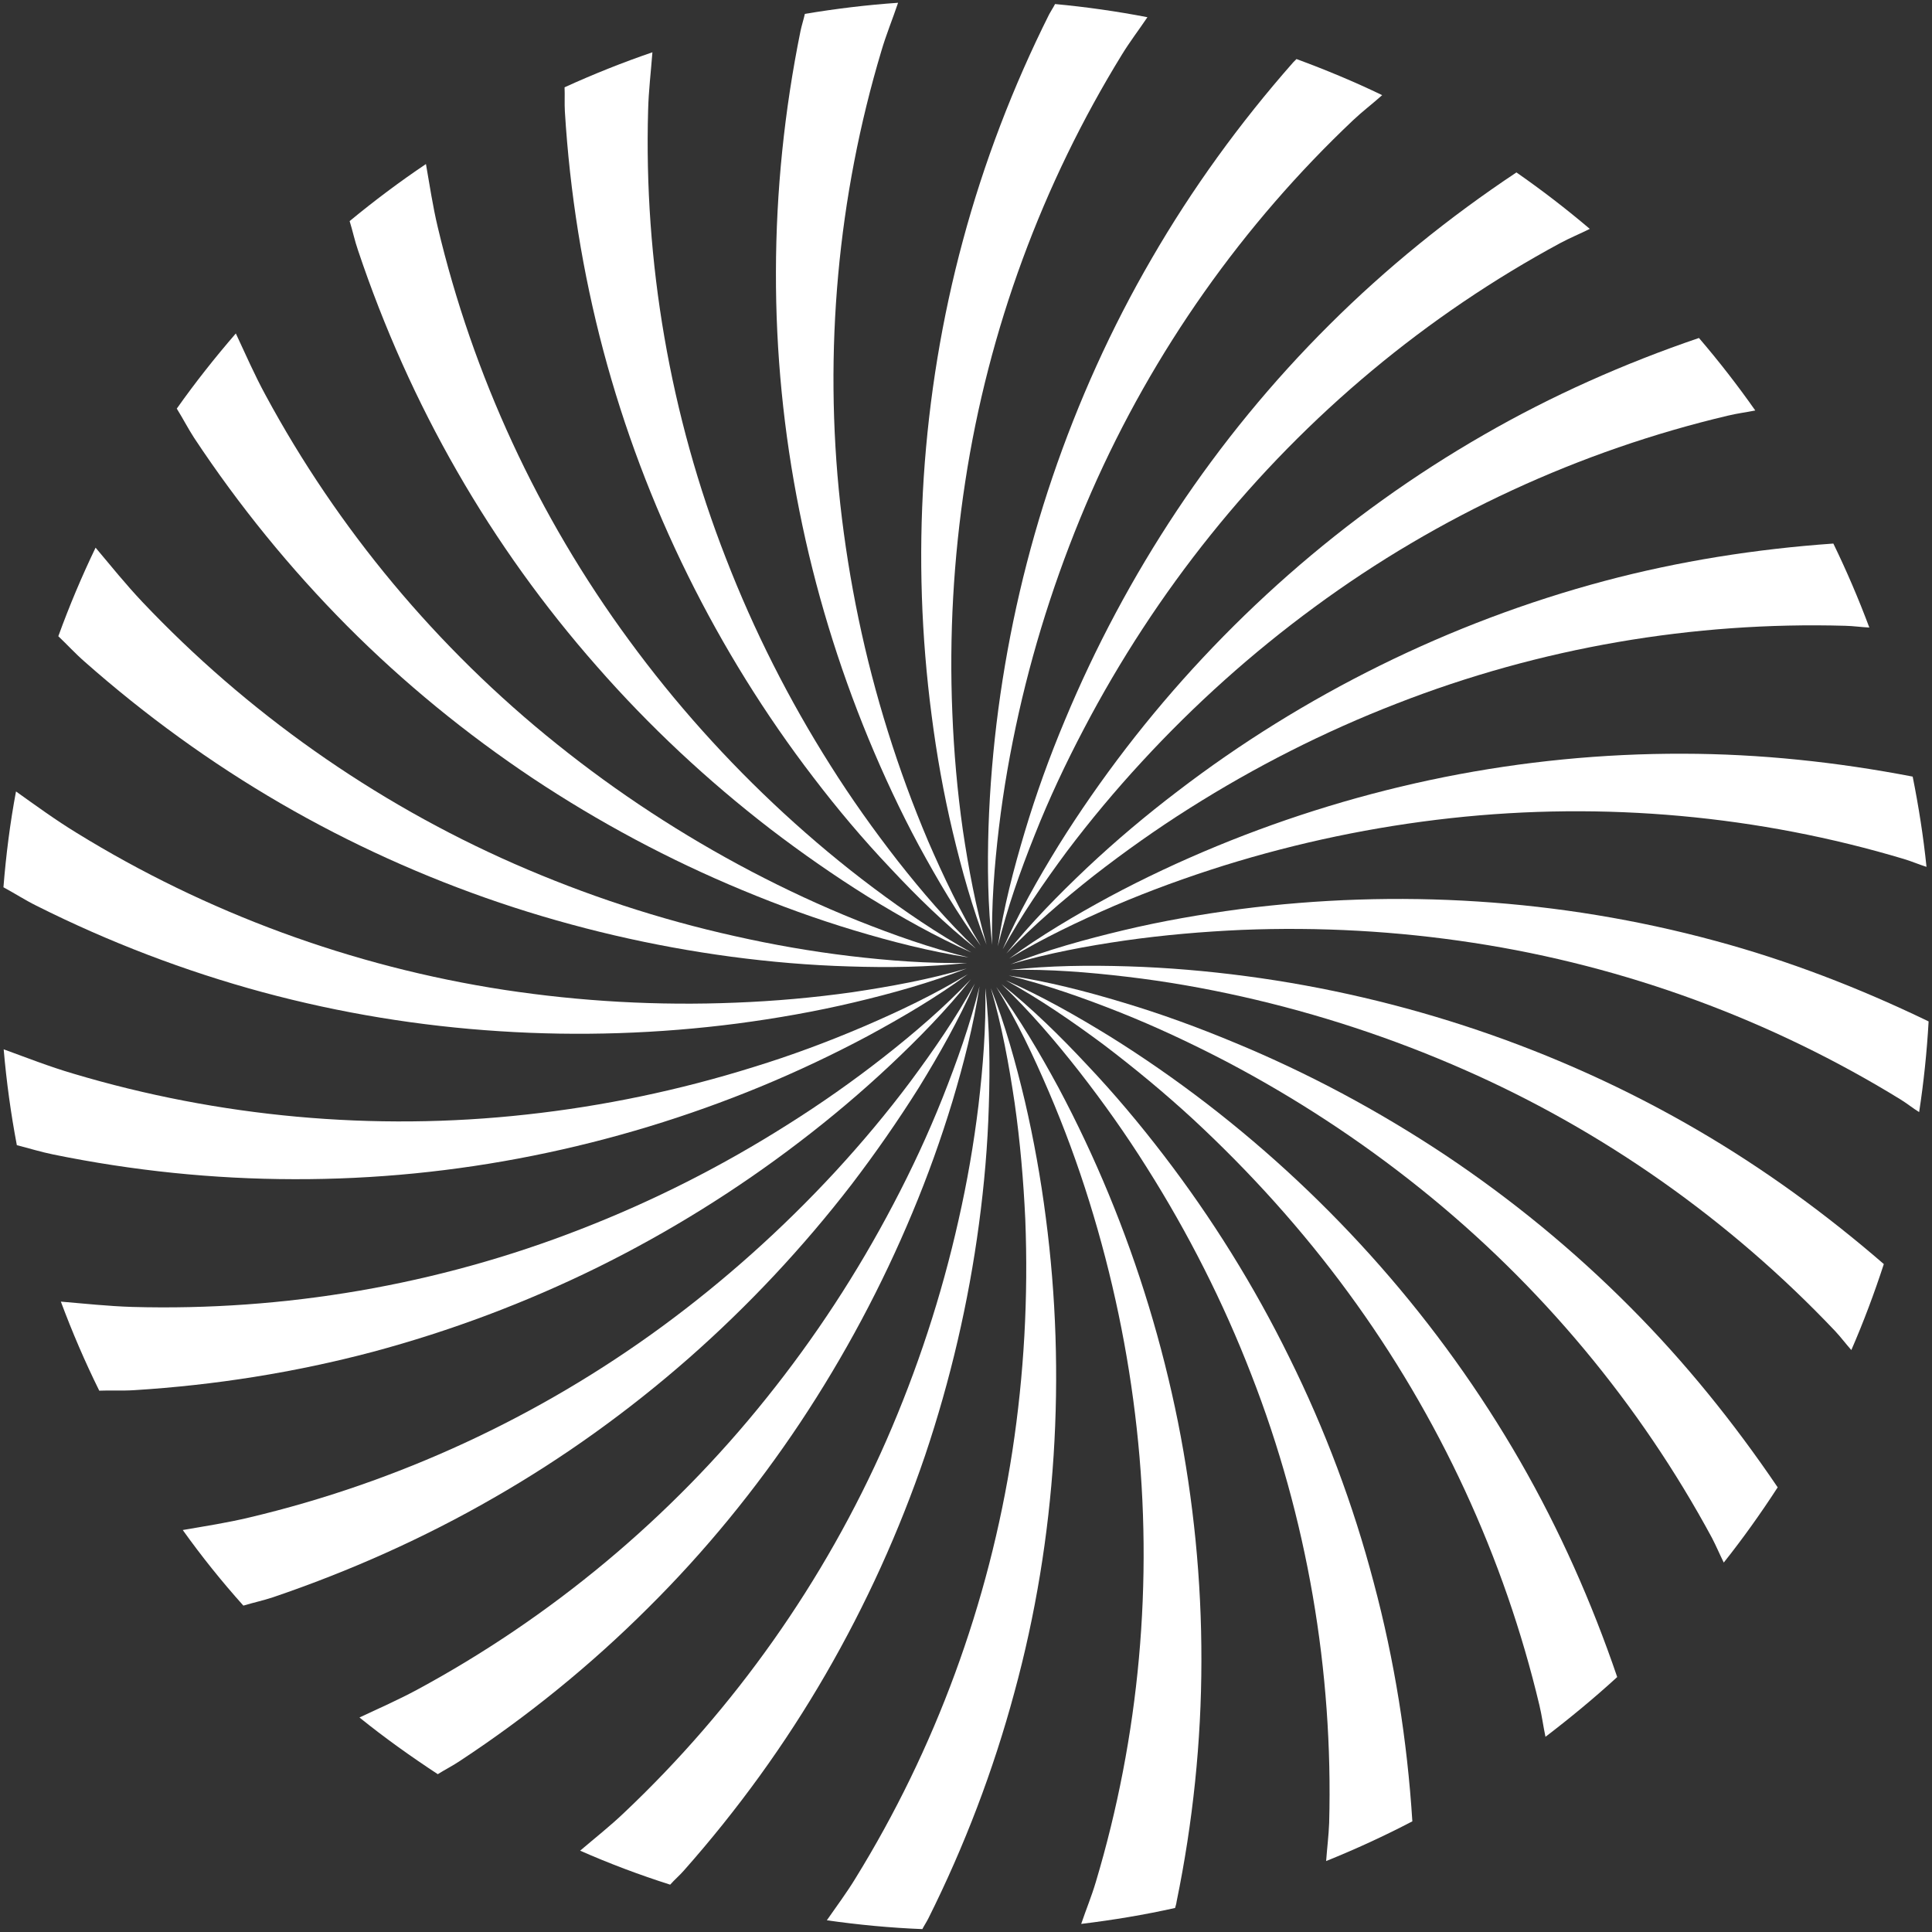 <?xml version="1.0" encoding="utf-8"?>
<!-- Generator: Adobe Illustrator 15.0.2, SVG Export Plug-In . SVG Version: 6.00 Build 0)  -->
<!DOCTYPE svg PUBLIC "-//W3C//DTD SVG 1.1//EN" "http://www.w3.org/Graphics/SVG/1.1/DTD/svg11.dtd">
<svg version="1.1" id="Layer_1" xmlns="http://www.w3.org/2000/svg" xmlns:xlink="http://www.w3.org/1999/xlink" x="0px" y="0px"
	 width="32px" height="32px" viewBox="0 0 32 32" enable-background="new 0 0 32 32" xml:space="preserve">
<rect x="0" y="0" width="32" height="32" fill="#333333" stroke="none"/>
<g id="Layer_1_1_">
	<g id="Foreground1">
	</g>
</g>
<g id="Layer_2">
	<g>
		<path fill="#FFFFFF" d="M15.949,3.983C15.601,5.27,15.387,6.586,15.3,7.906c-0.085,1.319-0.04,2.64,0.13,3.938
			c0.083,0.649,0.198,1.295,0.349,1.931c0.151,0.635,0.326,1.264,0.561,1.871c-0.18-0.624-0.298-1.264-0.393-1.902
			c-0.091-0.64-0.147-1.284-0.173-1.928c-0.054-1.287,0.019-2.573,0.213-3.835c0.385-2.526,1.282-4.942,2.597-7.079
			c0.131-0.214,0.282-0.41,0.421-0.617c-0.503-0.097-1.014-0.17-1.53-0.218c-0.029,0.057-0.066,0.111-0.097,0.169
			C16.777,1.436,16.296,2.694,15.949,3.983z"/>
		<path fill="#FFFFFF" d="M12.852,4.502c-0.004,1.334,0.128,2.662,0.388,3.957c0.258,1.297,0.645,2.563,1.144,3.773
			c0.25,0.604,0.527,1.199,0.835,1.772c0.312,0.574,0.645,1.139,1.025,1.661c-0.336-0.556-0.615-1.142-0.871-1.733
			c-0.253-0.597-0.475-1.202-0.667-1.817c-0.385-1.229-0.647-2.491-0.788-3.761c-0.278-2.539-0.041-5.104,0.68-7.509
			c0.079-0.271,0.187-0.531,0.277-0.799c-0.521,0.036-1.037,0.099-1.544,0.184c-0.021,0.095-0.052,0.188-0.072,0.283
			C12.992,1.829,12.854,3.168,12.852,4.502z"/>
		<path fill="#FFFFFF" d="M9.993,5.807c0.343,1.289,0.814,2.537,1.4,3.722c0.585,1.185,1.282,2.308,2.079,3.347
			c0.397,0.521,0.819,1.022,1.269,1.497c0.446,0.477,0.913,0.934,1.422,1.339c-0.47-0.45-0.892-0.942-1.292-1.451
			c-0.396-0.509-0.771-1.035-1.116-1.583c-0.688-1.087-1.269-2.236-1.73-3.427c-0.93-2.38-1.362-4.921-1.29-7.43
			c0.008-0.32,0.047-0.637,0.071-0.955c-0.497,0.17-0.981,0.364-1.455,0.58c0.006,0.133-0.003,0.268,0.005,0.4
			C9.438,3.188,9.65,4.516,9.993,5.807z"/>
		<path fill="#FFFFFF" d="M7.57,7.805c0.664,1.158,1.444,2.242,2.316,3.232c0.87,0.994,1.838,1.896,2.875,2.695
			c0.52,0.398,1.057,0.772,1.61,1.118c0.558,0.342,1.124,0.663,1.718,0.926c-0.566-0.314-1.103-0.681-1.619-1.067
			c-0.52-0.389-1.015-0.804-1.486-1.237c-0.948-0.873-1.809-1.835-2.563-2.865c-1.514-2.06-2.59-4.399-3.17-6.843
			C7.168,3.418,7.117,3.067,7.055,2.717C6.616,3.012,6.197,3.327,5.791,3.662c0.05,0.16,0.084,0.326,0.139,0.484
			C6.357,5.42,6.906,6.649,7.57,7.805z"/>
		<path fill="#FFFFFF" d="M5.747,10.365c0.941,0.946,1.977,1.791,3.073,2.523c1.101,0.732,2.266,1.354,3.476,1.856
			c0.605,0.252,1.224,0.477,1.848,0.665c0.625,0.188,1.258,0.35,1.898,0.449c-0.629-0.155-1.242-0.373-1.842-0.612
			c-0.601-0.241-1.186-0.514-1.757-0.813c-1.142-0.6-2.22-1.306-3.214-2.104C7.234,10.733,5.588,8.75,4.397,6.542
			C4.215,6.208,4.066,5.864,3.906,5.523C3.561,5.922,3.233,6.336,2.928,6.768c0.1,0.16,0.186,0.328,0.287,0.484
			C3.957,8.374,4.807,9.418,5.747,10.365z"/>
		<path fill="#FFFFFF" d="M4.649,13.307c1.153,0.669,2.371,1.219,3.622,1.643c1.252,0.423,2.54,0.722,3.839,0.896
			c0.647,0.086,1.301,0.142,1.954,0.161c0.649,0.021,1.304,0.014,1.951-0.058c-0.647,0.012-1.298-0.038-1.938-0.114
			c-0.642-0.077-1.277-0.188-1.907-0.33c-1.257-0.279-2.479-0.684-3.648-1.196c-2.34-1.027-4.441-2.519-6.165-4.34
			C2.084,9.68,1.836,9.372,1.583,9.071c-0.229,0.477-0.435,0.965-0.617,1.467c0.147,0.139,0.283,0.289,0.436,0.422
			C2.407,11.848,3.496,12.638,4.649,13.307z"/>
		<path fill="#FFFFFF" d="M4.351,16.434c1.286,0.347,2.604,0.562,3.923,0.646c1.317,0.086,2.641,0.041,3.938-0.127
			c0.65-0.086,1.295-0.199,1.932-0.35c0.636-0.151,1.265-0.326,1.868-0.562c-0.621,0.182-1.261,0.299-1.899,0.394
			c-0.641,0.09-1.284,0.147-1.927,0.172c-1.287,0.053-2.574-0.02-3.836-0.212c-2.524-0.387-4.941-1.281-7.079-2.599
			c-0.349-0.213-0.676-0.452-1.006-0.687C0.167,13.63,0.1,14.159,0.057,14.696c0.184,0.099,0.359,0.213,0.547,0.306
			C1.806,15.605,3.063,16.085,4.351,16.434z"/>
		<path fill="#FFFFFF" d="M4.87,19.531c1.335,0.004,2.663-0.129,3.958-0.389c1.297-0.26,2.563-0.646,3.772-1.145
			c0.604-0.25,1.195-0.529,1.771-0.836c0.574-0.311,1.14-0.643,1.662-1.027c-0.555,0.338-1.142,0.617-1.734,0.871
			c-0.595,0.254-1.201,0.479-1.816,0.668c-1.23,0.385-2.491,0.648-3.761,0.787c-2.537,0.281-5.104,0.041-7.511-0.678
			c-0.392-0.115-0.771-0.264-1.15-0.402c0.046,0.537,0.119,1.066,0.218,1.588c0.202,0.051,0.4,0.113,0.603,0.154
			C2.198,19.391,3.536,19.529,4.87,19.531z"/>
		<path fill="#FFFFFF" d="M6.174,22.391c1.291-0.346,2.539-0.816,3.725-1.4c1.186-0.586,2.308-1.285,3.349-2.082
			c0.521-0.398,1.021-0.82,1.496-1.266c0.475-0.447,0.934-0.916,1.338-1.424c-0.448,0.471-0.94,0.893-1.449,1.292
			s-1.04,0.771-1.583,1.113c-1.087,0.689-2.236,1.271-3.429,1.734c-2.38,0.93-4.92,1.359-7.428,1.289
			c-0.397-0.012-0.79-0.055-1.185-0.088c0.188,0.504,0.398,0.994,0.636,1.475c0.189-0.008,0.384,0.004,0.573-0.008
			C3.558,22.943,4.887,22.732,6.174,22.391z"/>
		<path fill="#FFFFFF" d="M8.174,24.811c1.156-0.662,2.24-1.443,3.233-2.314c0.992-0.873,1.895-1.838,2.695-2.875
			c0.397-0.52,0.772-1.059,1.119-1.611c0.341-0.555,0.661-1.121,0.925-1.72c-0.313,0.57-0.683,1.105-1.067,1.623
			c-0.389,0.52-0.804,1.014-1.24,1.488c-0.873,0.945-1.833,1.805-2.861,2.561c-2.061,1.514-4.399,2.59-6.843,3.17
			c-0.366,0.088-0.738,0.145-1.108,0.209c0.313,0.438,0.647,0.854,1.004,1.252c0.161-0.049,0.327-0.084,0.487-0.137
			C5.789,26.025,7.018,25.477,8.174,24.811z"/>
		<path fill="#FFFFFF" d="M10.731,26.635c0.948-0.939,1.792-1.975,2.523-3.072c0.732-1.102,1.354-2.268,1.858-3.477
			c0.253-0.604,0.474-1.221,0.664-1.846c0.187-0.625,0.349-1.258,0.448-1.902c-0.155,0.63-0.374,1.244-0.612,1.845
			c-0.24,0.602-0.513,1.188-0.813,1.758c-0.598,1.141-1.304,2.219-2.104,3.215c-1.595,1.994-3.578,3.639-5.788,4.832
			c-0.312,0.168-0.635,0.309-0.953,0.459c0.416,0.336,0.851,0.646,1.297,0.939c0.121-0.076,0.25-0.141,0.369-0.221
			C8.742,28.426,9.788,27.576,10.731,26.635z"/>
		<path fill="#FFFFFF" d="M13.675,27.732c0.668-1.154,1.22-2.371,1.646-3.621c0.422-1.254,0.721-2.541,0.894-3.838
			c0.087-0.65,0.144-1.303,0.163-1.955c0.021-0.652,0.015-1.305-0.058-1.953c0.013,0.65-0.038,1.296-0.113,1.939
			c-0.078,0.643-0.188,1.277-0.331,1.906c-0.282,1.258-0.684,2.48-1.195,3.648c-1.027,2.34-2.519,4.441-4.343,6.166
			c-0.233,0.223-0.485,0.42-0.729,0.629c0.483,0.213,0.98,0.4,1.491,0.563c0.072-0.082,0.156-0.152,0.229-0.236
			C12.217,29.977,13.007,28.887,13.675,27.732z"/>
		<path fill="#FFFFFF" d="M16.801,28.033c0.352-1.289,0.565-2.605,0.65-3.924c0.085-1.32,0.041-2.643-0.129-3.941
			c-0.083-0.646-0.199-1.293-0.347-1.93c-0.151-0.635-0.326-1.264-0.563-1.87c0.183,0.624,0.299,1.262,0.394,1.903
			c0.091,0.639,0.146,1.283,0.176,1.926c0.051,1.289-0.021,2.574-0.214,3.838c-0.388,2.525-1.281,4.941-2.6,7.078
			c-0.146,0.24-0.314,0.463-0.473,0.693c0.52,0.074,1.047,0.125,1.582,0.146c0.03-0.059,0.068-0.115,0.098-0.174
			C15.975,30.578,16.454,29.32,16.801,28.033z"/>
		<path fill="#FFFFFF" d="M19.899,27.512c0.003-1.336-0.13-2.662-0.388-3.959c-0.261-1.297-0.646-2.561-1.146-3.771
			c-0.25-0.605-0.529-1.197-0.836-1.773c-0.31-0.572-0.643-1.137-1.028-1.662c0.339,0.556,0.617,1.144,0.871,1.736
			c0.255,0.596,0.479,1.203,0.67,1.818c0.383,1.229,0.647,2.49,0.786,3.76c0.28,2.537,0.042,5.105-0.677,7.508
			c-0.07,0.238-0.164,0.463-0.243,0.697c0.526-0.064,1.045-0.15,1.555-0.264c0.009-0.035,0.021-0.066,0.025-0.104
			C19.758,30.186,19.898,28.846,19.899,27.512z"/>
		<path fill="#FFFFFF" d="M21.356,22.486c-0.584-1.189-1.283-2.309-2.079-3.348c-0.399-0.521-0.82-1.023-1.27-1.498
			c-0.445-0.477-0.912-0.936-1.42-1.34c0.47,0.448,0.892,0.942,1.29,1.45c0.399,0.512,0.771,1.037,1.115,1.584
			c0.688,1.088,1.271,2.238,1.732,3.43c0.929,2.379,1.359,4.92,1.291,7.43c-0.008,0.211-0.035,0.42-0.05,0.631
			c0.488-0.197,0.965-0.416,1.428-0.658c-0.085-1.342-0.296-2.67-0.641-3.959C22.413,24.918,21.943,23.67,21.356,22.486z"/>
		<path fill="#FFFFFF" d="M22.864,20.975c-0.872-0.992-1.838-1.896-2.876-2.695c-0.521-0.4-1.057-0.773-1.61-1.117
			c-0.556-0.342-1.125-0.665-1.719-0.926c0.567,0.313,1.104,0.682,1.622,1.067c0.515,0.391,1.013,0.803,1.485,1.238
			c0.943,0.875,1.808,1.834,2.562,2.863c1.512,2.059,2.59,4.4,3.17,6.842c0.041,0.172,0.063,0.346,0.1,0.52
			c0.411-0.314,0.809-0.643,1.188-0.99c-0.422-1.238-0.955-2.438-1.604-3.568C24.516,23.051,23.736,21.967,22.864,20.975z"/>
		<path fill="#FFFFFF" d="M23.928,19.125c-1.1-0.73-2.265-1.354-3.477-1.855c-0.604-0.252-1.219-0.477-1.844-0.664
			c-0.625-0.189-1.258-0.351-1.901-0.448c0.631,0.155,1.245,0.372,1.844,0.61c0.603,0.24,1.188,0.516,1.759,0.813
			c1.141,0.6,2.219,1.305,3.216,2.105c1.993,1.596,3.64,3.58,4.831,5.787c0.07,0.135,0.128,0.273,0.195,0.408
			c0.316-0.398,0.613-0.814,0.893-1.246c-0.725-1.07-1.535-2.074-2.44-2.982C26.062,20.705,25.029,19.859,23.928,19.125z"/>
		<path fill="#FFFFFF" d="M24.479,17.064c-1.252-0.424-2.541-0.724-3.839-0.896c-0.65-0.086-1.304-0.142-1.954-0.162
			c-0.651-0.02-1.308-0.014-1.953,0.059c0.648-0.015,1.297,0.038,1.938,0.114c0.646,0.076,1.281,0.188,1.908,0.329
			c1.257,0.283,2.481,0.686,3.649,1.199c2.341,1.025,4.441,2.518,6.168,4.34c0.095,0.102,0.176,0.211,0.268,0.314
			c0.202-0.465,0.38-0.939,0.538-1.424c-0.968-0.838-2.003-1.59-3.104-2.23C26.947,18.037,25.731,17.488,24.479,17.064z"/>
		<path fill="#FFFFFF" d="M24.478,14.932c-1.32-0.086-2.644-0.041-3.94,0.126c-0.647,0.086-1.294,0.198-1.93,0.35
			s-1.267,0.326-1.869,0.563c0.623-0.183,1.262-0.302,1.9-0.394c0.641-0.091,1.282-0.146,1.928-0.175
			c1.287-0.052,2.574,0.02,3.836,0.214c2.526,0.386,4.941,1.281,7.08,2.597c0.104,0.064,0.2,0.143,0.304,0.207
			c0.076-0.494,0.128-0.994,0.157-1.502c-1.144-0.553-2.327-1.01-3.542-1.337C27.114,15.232,25.796,15.017,24.478,14.932z"/>
		<path fill="#FFFFFF" d="M23.922,12.871c-1.296,0.26-2.56,0.646-3.771,1.145c-0.605,0.25-1.198,0.527-1.774,0.836
			c-0.571,0.309-1.136,0.643-1.661,1.025c0.558-0.336,1.145-0.616,1.736-0.872c0.593-0.254,1.202-0.475,1.817-0.668
			c1.229-0.383,2.488-0.646,3.761-0.786c2.539-0.279,5.104-0.043,7.509,0.678c0.126,0.038,0.245,0.09,0.37,0.129
			c-0.052-0.506-0.131-1.004-0.229-1.495c-1.258-0.242-2.528-0.377-3.802-0.379C26.547,12.48,25.218,12.612,23.922,12.871z"/>
		<path fill="#FFFFFF" d="M22.854,11.025c-1.186,0.586-2.31,1.284-3.35,2.081c-0.52,0.396-1.021,0.817-1.498,1.266
			c-0.473,0.447-0.931,0.914-1.338,1.421c0.45-0.467,0.943-0.89,1.451-1.291c0.51-0.396,1.038-0.771,1.582-1.114
			c1.088-0.688,2.237-1.271,3.429-1.733c2.382-0.931,4.921-1.361,7.432-1.29c0.135,0.003,0.268,0.023,0.4,0.029
			c-0.178-0.476-0.376-0.938-0.596-1.391c-1.283,0.09-2.557,0.291-3.792,0.62C25.285,9.967,24.038,10.44,22.854,11.025z"/>
		<path fill="#FFFFFF" d="M21.343,9.518c-0.99,0.871-1.895,1.838-2.693,2.876c-0.398,0.519-0.773,1.057-1.117,1.609
			c-0.343,0.557-0.664,1.124-0.926,1.721c0.313-0.569,0.68-1.104,1.065-1.623c0.391-0.518,0.805-1.013,1.241-1.485
			c0.872-0.947,1.832-1.807,2.862-2.563c2.057-1.514,4.398-2.59,6.842-3.168c0.151-0.037,0.305-0.056,0.456-0.086
			c-0.292-0.416-0.603-0.816-0.933-1.201c-1.239,0.422-2.438,0.955-3.564,1.604C23.42,7.866,22.336,8.645,21.343,9.518z"/>
		<path fill="#FFFFFF" d="M19.495,8.453c-0.731,1.099-1.354,2.267-1.857,3.476c-0.254,0.604-0.477,1.222-0.664,1.847
			s-0.352,1.258-0.447,1.898c0.154-0.63,0.37-1.241,0.611-1.844c0.237-0.599,0.513-1.185,0.813-1.755
			c0.597-1.141,1.302-2.22,2.102-3.216c1.6-1.994,3.58-3.64,5.79-4.833c0.16-0.086,0.328-0.154,0.489-0.235
			c-0.39-0.331-0.794-0.642-1.215-0.935c-1.113,0.74-2.157,1.585-3.096,2.521C21.073,6.32,20.228,7.352,19.495,8.453z"/>
		<path fill="#FFFFFF" d="M19.076,4.282c-0.67,1.152-1.219,2.371-1.644,3.622s-0.723,2.54-0.896,3.839
			c-0.086,0.65-0.141,1.302-0.163,1.955c-0.02,0.651-0.012,1.305,0.06,1.951c-0.014-0.65,0.036-1.297,0.112-1.938
			c0.077-0.644,0.189-1.277,0.33-1.907c0.283-1.258,0.688-2.48,1.199-3.649c1.026-2.341,2.517-4.443,4.34-6.166
			c0.154-0.146,0.321-0.271,0.479-0.413c-0.461-0.223-0.936-0.42-1.419-0.598c-0.019,0.019-0.035,0.035-0.054,0.054
			C20.534,2.037,19.744,3.127,19.076,4.282z"/>
	</g>
</g>
</svg>
